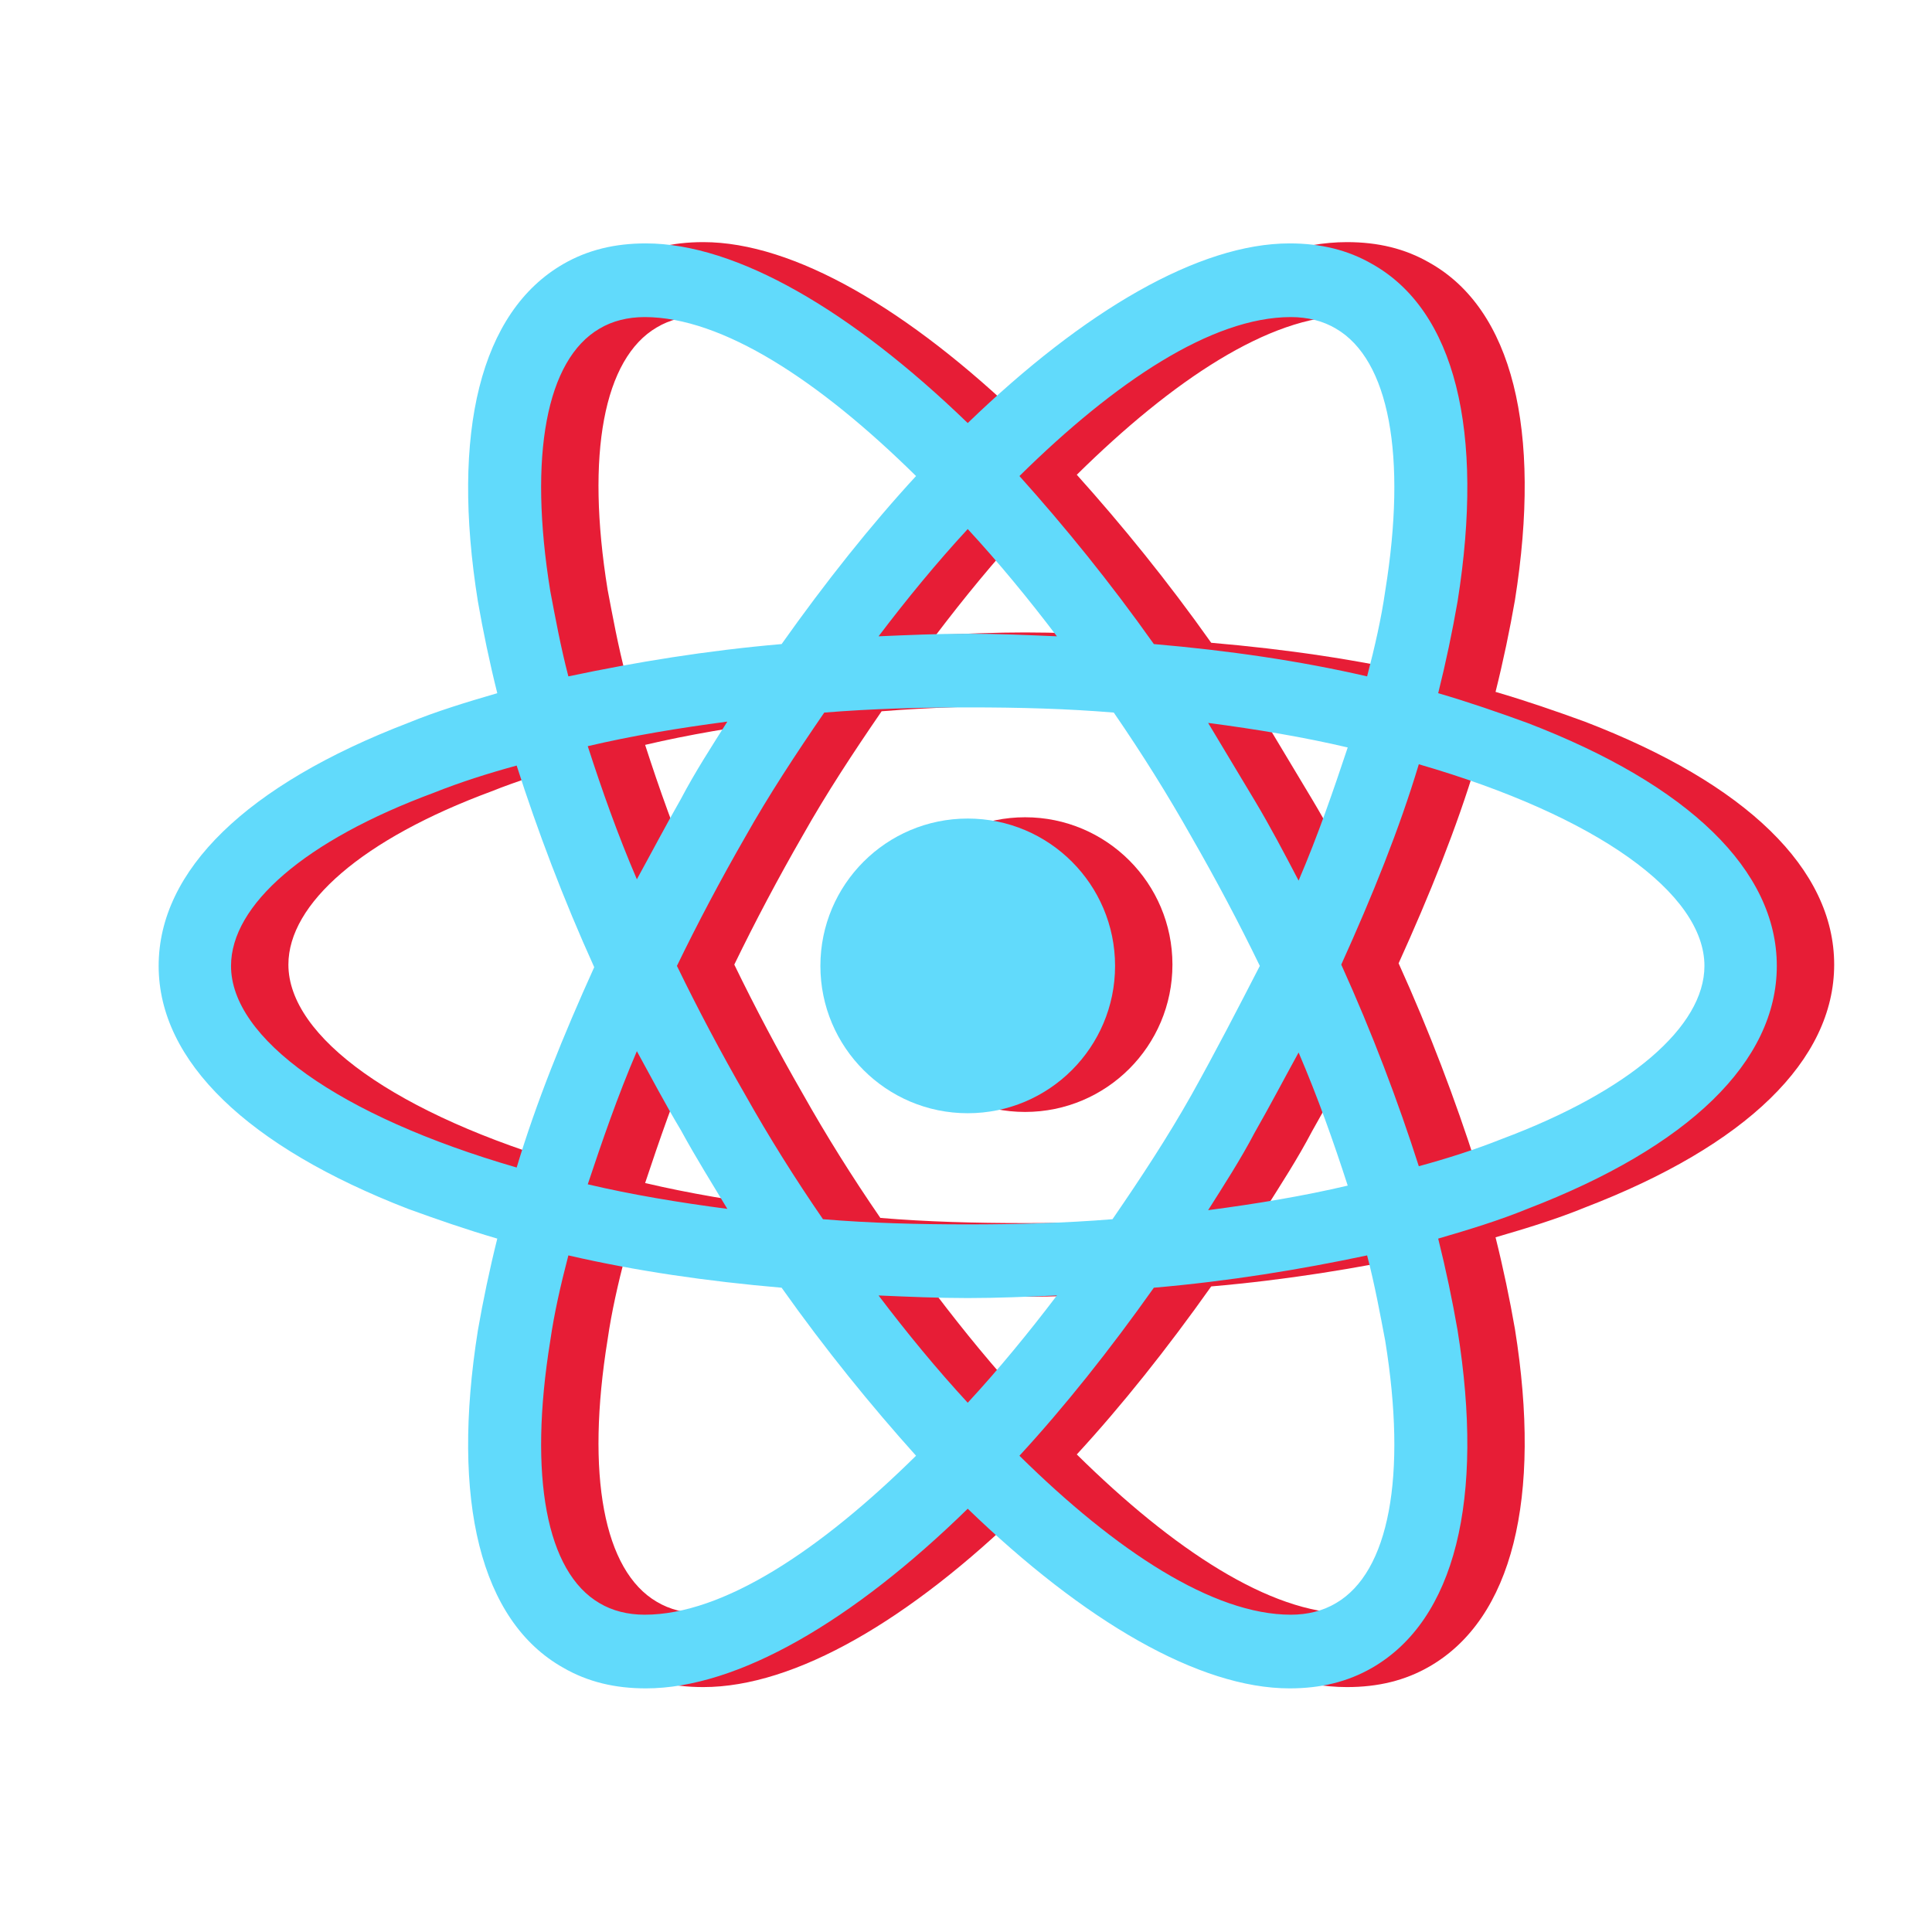 <svg width="150" height="150" viewBox="0 0 150 150" fill="none" xmlns="http://www.w3.org/2000/svg">
<path d="M79.588 86.331C85.906 86.331 91.028 81.209 91.028 74.891C91.028 68.573 85.906 63.452 79.588 63.452C73.27 63.452 68.149 68.573 68.149 74.891C68.149 81.209 73.27 86.331 79.588 86.331Z" fill="#E71D36"/>
<path d="M123.038 56.026C120.831 55.223 118.523 54.421 116.114 53.718C116.716 51.31 117.218 48.902 117.62 46.594C119.727 33.348 117.419 24.016 110.997 20.403C109.09 19.299 106.983 18.798 104.575 18.798C97.55 18.798 88.62 24.016 79.588 32.746C70.557 24.016 61.626 18.798 54.602 18.798C52.194 18.798 50.087 19.299 48.18 20.403C41.758 24.116 39.45 33.448 41.557 46.594C41.959 48.902 42.46 51.31 43.062 53.718C40.654 54.421 38.346 55.123 36.138 56.026C23.595 60.843 16.772 67.466 16.772 74.891C16.772 82.317 23.695 88.94 36.138 93.756C38.346 94.559 40.654 95.362 43.062 96.064C42.46 98.473 41.959 100.881 41.557 103.189C39.45 116.435 41.758 125.767 48.18 129.379C50.087 130.483 52.194 130.985 54.602 130.985C61.727 130.985 70.657 125.767 79.588 117.037C88.62 125.767 97.55 130.985 104.575 130.985C106.983 130.985 109.09 130.483 110.997 129.379C117.419 125.666 119.727 116.334 117.62 103.189C117.218 100.881 116.716 98.473 116.114 96.064C118.523 95.362 120.831 94.659 123.038 93.756C135.582 88.94 142.405 82.317 142.405 74.891C142.405 67.466 135.582 60.843 123.038 56.026ZM108.187 25.421C112.301 27.829 113.706 35.255 112 45.791C111.699 47.898 111.197 50.106 110.595 52.414C105.377 51.209 99.858 50.407 94.038 49.905C90.626 45.088 87.114 40.773 83.602 36.86C91.028 29.535 98.554 24.517 104.675 24.517C105.979 24.517 107.184 24.819 108.187 25.421ZM96.948 84.926C95.142 88.137 93.035 91.348 90.827 94.559C87.114 94.86 83.401 94.96 79.588 94.96C75.675 94.96 71.962 94.86 68.35 94.559C66.142 91.348 64.135 88.137 62.329 84.926C60.422 81.614 58.616 78.203 57.01 74.891C58.616 71.58 60.422 68.168 62.329 64.857C64.135 61.645 66.242 58.434 68.45 55.223C72.163 54.922 75.876 54.822 79.689 54.822C83.602 54.822 87.315 54.922 90.927 55.223C93.135 58.434 95.142 61.645 96.948 64.857C98.855 68.168 100.661 71.58 102.267 74.891C100.561 78.203 98.855 81.514 96.948 84.926ZM105.277 81.614C106.782 85.126 107.986 88.538 109.09 91.95C105.678 92.753 102.066 93.355 98.253 93.857C99.457 91.95 100.761 89.943 101.865 87.836C103.069 85.729 104.173 83.621 105.277 81.614ZM79.588 108.808C77.18 106.199 74.872 103.39 72.664 100.48C74.972 100.58 77.28 100.68 79.588 100.68C81.896 100.68 84.204 100.58 86.512 100.48C84.305 103.39 81.997 106.199 79.588 108.808ZM60.924 93.756C57.111 93.255 53.498 92.653 50.087 91.85C51.19 88.538 52.395 85.026 53.9 81.514C55.004 83.521 56.107 85.628 57.312 87.635C58.516 89.843 59.72 91.749 60.924 93.756ZM53.9 68.168C52.395 64.656 51.19 61.244 50.087 57.832C53.498 57.03 57.111 56.428 60.924 55.926C59.72 57.832 58.415 59.839 57.312 61.947C56.107 64.054 55.004 66.161 53.9 68.168ZM79.588 40.974C81.997 43.583 84.305 46.393 86.512 49.303C84.204 49.203 81.896 49.102 79.588 49.102C77.28 49.102 74.972 49.203 72.664 49.303C74.872 46.393 77.18 43.583 79.588 40.974ZM101.865 62.047L98.253 56.026C102.066 56.528 105.678 57.13 109.09 57.933C107.986 61.244 106.782 64.756 105.277 68.268C104.173 66.161 103.069 64.054 101.865 62.047ZM47.176 45.791C45.471 35.255 46.876 27.829 50.99 25.421C51.993 24.819 53.197 24.517 54.502 24.517C60.523 24.517 68.049 29.434 75.575 36.86C72.062 40.673 68.55 45.088 65.138 49.905C59.318 50.407 53.799 51.31 48.581 52.414C47.979 50.106 47.578 47.898 47.176 45.791ZM22.391 74.891C22.391 70.175 28.111 65.158 38.145 61.445C40.152 60.642 42.36 59.94 44.568 59.338C46.173 64.355 48.18 69.673 50.588 74.992C48.18 80.31 46.073 85.528 44.568 90.545C30.72 86.531 22.391 80.511 22.391 74.891ZM50.99 124.362C46.876 121.954 45.471 114.528 47.176 103.992C47.478 101.884 47.979 99.677 48.581 97.369C53.799 98.573 59.318 99.376 65.138 99.877C68.55 104.694 72.062 109.009 75.575 112.922C68.149 120.248 60.623 125.265 54.502 125.265C53.197 125.265 51.993 124.964 50.99 124.362ZM112 103.992C113.706 114.528 112.301 121.954 108.187 124.362C107.184 124.964 105.979 125.265 104.675 125.265C98.654 125.265 91.128 120.348 83.602 112.922C87.114 109.109 90.626 104.694 94.038 99.877C99.858 99.376 105.377 98.473 110.595 97.369C111.197 99.677 111.599 101.884 112 103.992ZM121.031 88.338C119.024 89.14 116.817 89.843 114.609 90.445C113.004 85.428 110.997 80.109 108.588 74.791C110.997 69.472 113.104 64.254 114.609 59.237C128.457 63.251 136.786 69.272 136.786 74.891C136.786 79.608 130.966 84.625 121.031 88.338Z" fill="#E71D36"/>
<path d="M75.135 86.431C81.453 86.431 86.574 81.309 86.574 74.992C86.574 68.674 81.453 63.552 75.135 63.552C68.817 63.552 63.695 68.674 63.695 74.992C63.695 81.309 68.817 86.431 75.135 86.431Z" fill="#61DAFB"/>
<path d="M118.585 56.127C116.377 55.324 114.069 54.521 111.661 53.819C112.263 51.41 112.765 49.002 113.166 46.694C115.273 33.448 112.965 24.116 106.543 20.503C104.637 19.4 102.529 18.898 100.121 18.898C93.097 18.898 84.166 24.116 75.135 32.846C66.104 24.116 57.173 18.898 50.148 18.898C47.74 18.898 45.633 19.4 43.726 20.503C37.304 24.216 34.996 33.549 37.103 46.694C37.505 49.002 38.007 51.41 38.609 53.819C36.2 54.521 33.892 55.223 31.685 56.127C19.142 60.943 12.318 67.566 12.318 74.992C12.318 82.417 19.242 89.04 31.685 93.857C33.892 94.659 36.2 95.462 38.609 96.165C38.007 98.573 37.505 100.981 37.103 103.289C34.996 116.535 37.304 125.867 43.726 129.48C45.633 130.583 47.74 131.085 50.148 131.085C57.273 131.085 66.204 125.867 75.135 117.137C84.166 125.867 93.097 131.085 100.121 131.085C102.529 131.085 104.637 130.583 106.543 129.48C112.965 125.767 115.273 116.435 113.166 103.289C112.765 100.981 112.263 98.573 111.661 96.165C114.069 95.462 116.377 94.76 118.585 93.857C131.128 89.04 137.951 82.417 137.951 74.992C137.951 67.566 131.128 60.943 118.585 56.127ZM103.733 25.521C107.848 27.929 109.252 35.355 107.547 45.891C107.246 47.998 106.744 50.206 106.142 52.514C100.924 51.31 95.405 50.507 89.585 50.005C86.173 45.189 82.661 40.874 79.149 36.96C86.574 29.635 94.1 24.618 100.221 24.618C101.526 24.618 102.73 24.919 103.733 25.521ZM92.495 85.026C90.688 88.237 88.581 91.448 86.374 94.659C82.661 94.96 78.948 95.061 75.135 95.061C71.221 95.061 67.508 94.96 63.896 94.659C61.688 91.448 59.681 88.237 57.875 85.026C55.969 81.715 54.162 78.303 52.557 74.992C54.162 71.68 55.969 68.268 57.875 64.957C59.681 61.746 61.789 58.535 63.996 55.324C67.709 55.023 71.422 54.922 75.235 54.922C79.149 54.922 82.861 55.023 86.474 55.324C88.681 58.535 90.688 61.746 92.495 64.957C94.401 68.268 96.207 71.68 97.813 74.992C96.107 78.303 94.401 81.614 92.495 85.026ZM100.823 81.715C102.329 85.227 103.533 88.639 104.637 92.05C101.225 92.853 97.612 93.455 93.799 93.957C95.003 92.05 96.308 90.043 97.412 87.936C98.616 85.829 99.719 83.722 100.823 81.715ZM75.135 108.909C72.726 106.3 70.418 103.49 68.211 100.58C70.519 100.68 72.827 100.781 75.135 100.781C77.443 100.781 79.751 100.68 82.059 100.58C79.851 103.49 77.543 106.3 75.135 108.909ZM56.47 93.857C52.657 93.355 49.045 92.753 45.633 91.95C46.737 88.639 47.941 85.126 49.446 81.614C50.55 83.621 51.654 85.729 52.858 87.736C54.062 89.943 55.266 91.85 56.47 93.857ZM49.446 68.268C47.941 64.756 46.737 61.344 45.633 57.933C49.045 57.13 52.657 56.528 56.47 56.026C55.266 57.933 53.962 59.94 52.858 62.047C51.654 64.154 50.55 66.261 49.446 68.268ZM75.135 41.075C77.543 43.684 79.851 46.493 82.059 49.403C79.751 49.303 77.443 49.203 75.135 49.203C72.827 49.203 70.519 49.303 68.211 49.403C70.418 46.493 72.726 43.684 75.135 41.075ZM97.412 62.147L93.799 56.127C97.612 56.628 101.225 57.23 104.637 58.033C103.533 61.344 102.329 64.857 100.823 68.369C99.719 66.261 98.616 64.154 97.412 62.147ZM42.723 45.891C41.017 35.355 42.422 27.929 46.536 25.521C47.539 24.919 48.744 24.618 50.048 24.618C56.069 24.618 63.595 29.535 71.121 36.96C67.609 40.773 64.097 45.189 60.685 50.005C54.865 50.507 49.346 51.41 44.128 52.514C43.526 50.206 43.124 47.998 42.723 45.891ZM17.937 74.992C17.937 70.275 23.657 65.258 33.692 61.545C35.699 60.742 37.906 60.04 40.114 59.438C41.719 64.455 43.726 69.773 46.135 75.092C43.726 80.41 41.619 85.628 40.114 90.646C26.266 86.632 17.937 80.611 17.937 74.992ZM46.536 124.462C42.422 122.054 41.017 114.628 42.723 104.092C43.024 101.985 43.526 99.777 44.128 97.469C49.346 98.673 54.865 99.476 60.685 99.978C64.097 104.794 67.609 109.109 71.121 113.023C63.695 120.348 56.169 125.365 50.048 125.365C48.744 125.365 47.539 125.064 46.536 124.462ZM107.547 104.092C109.252 114.628 107.848 122.054 103.733 124.462C102.73 125.064 101.526 125.365 100.221 125.365C94.201 125.365 86.674 120.448 79.149 113.023C82.661 109.21 86.173 104.794 89.585 99.978C95.405 99.476 100.924 98.573 106.142 97.469C106.744 99.777 107.145 101.985 107.547 104.092ZM116.578 88.438C114.571 89.241 112.363 89.943 110.156 90.545C108.55 85.528 106.543 80.21 104.135 74.891C106.543 69.573 108.65 64.355 110.156 59.337C124.003 63.351 132.332 69.372 132.332 74.992C132.332 79.708 126.512 84.725 116.578 88.438Z" fill="#61DAFB"/>
</svg>
